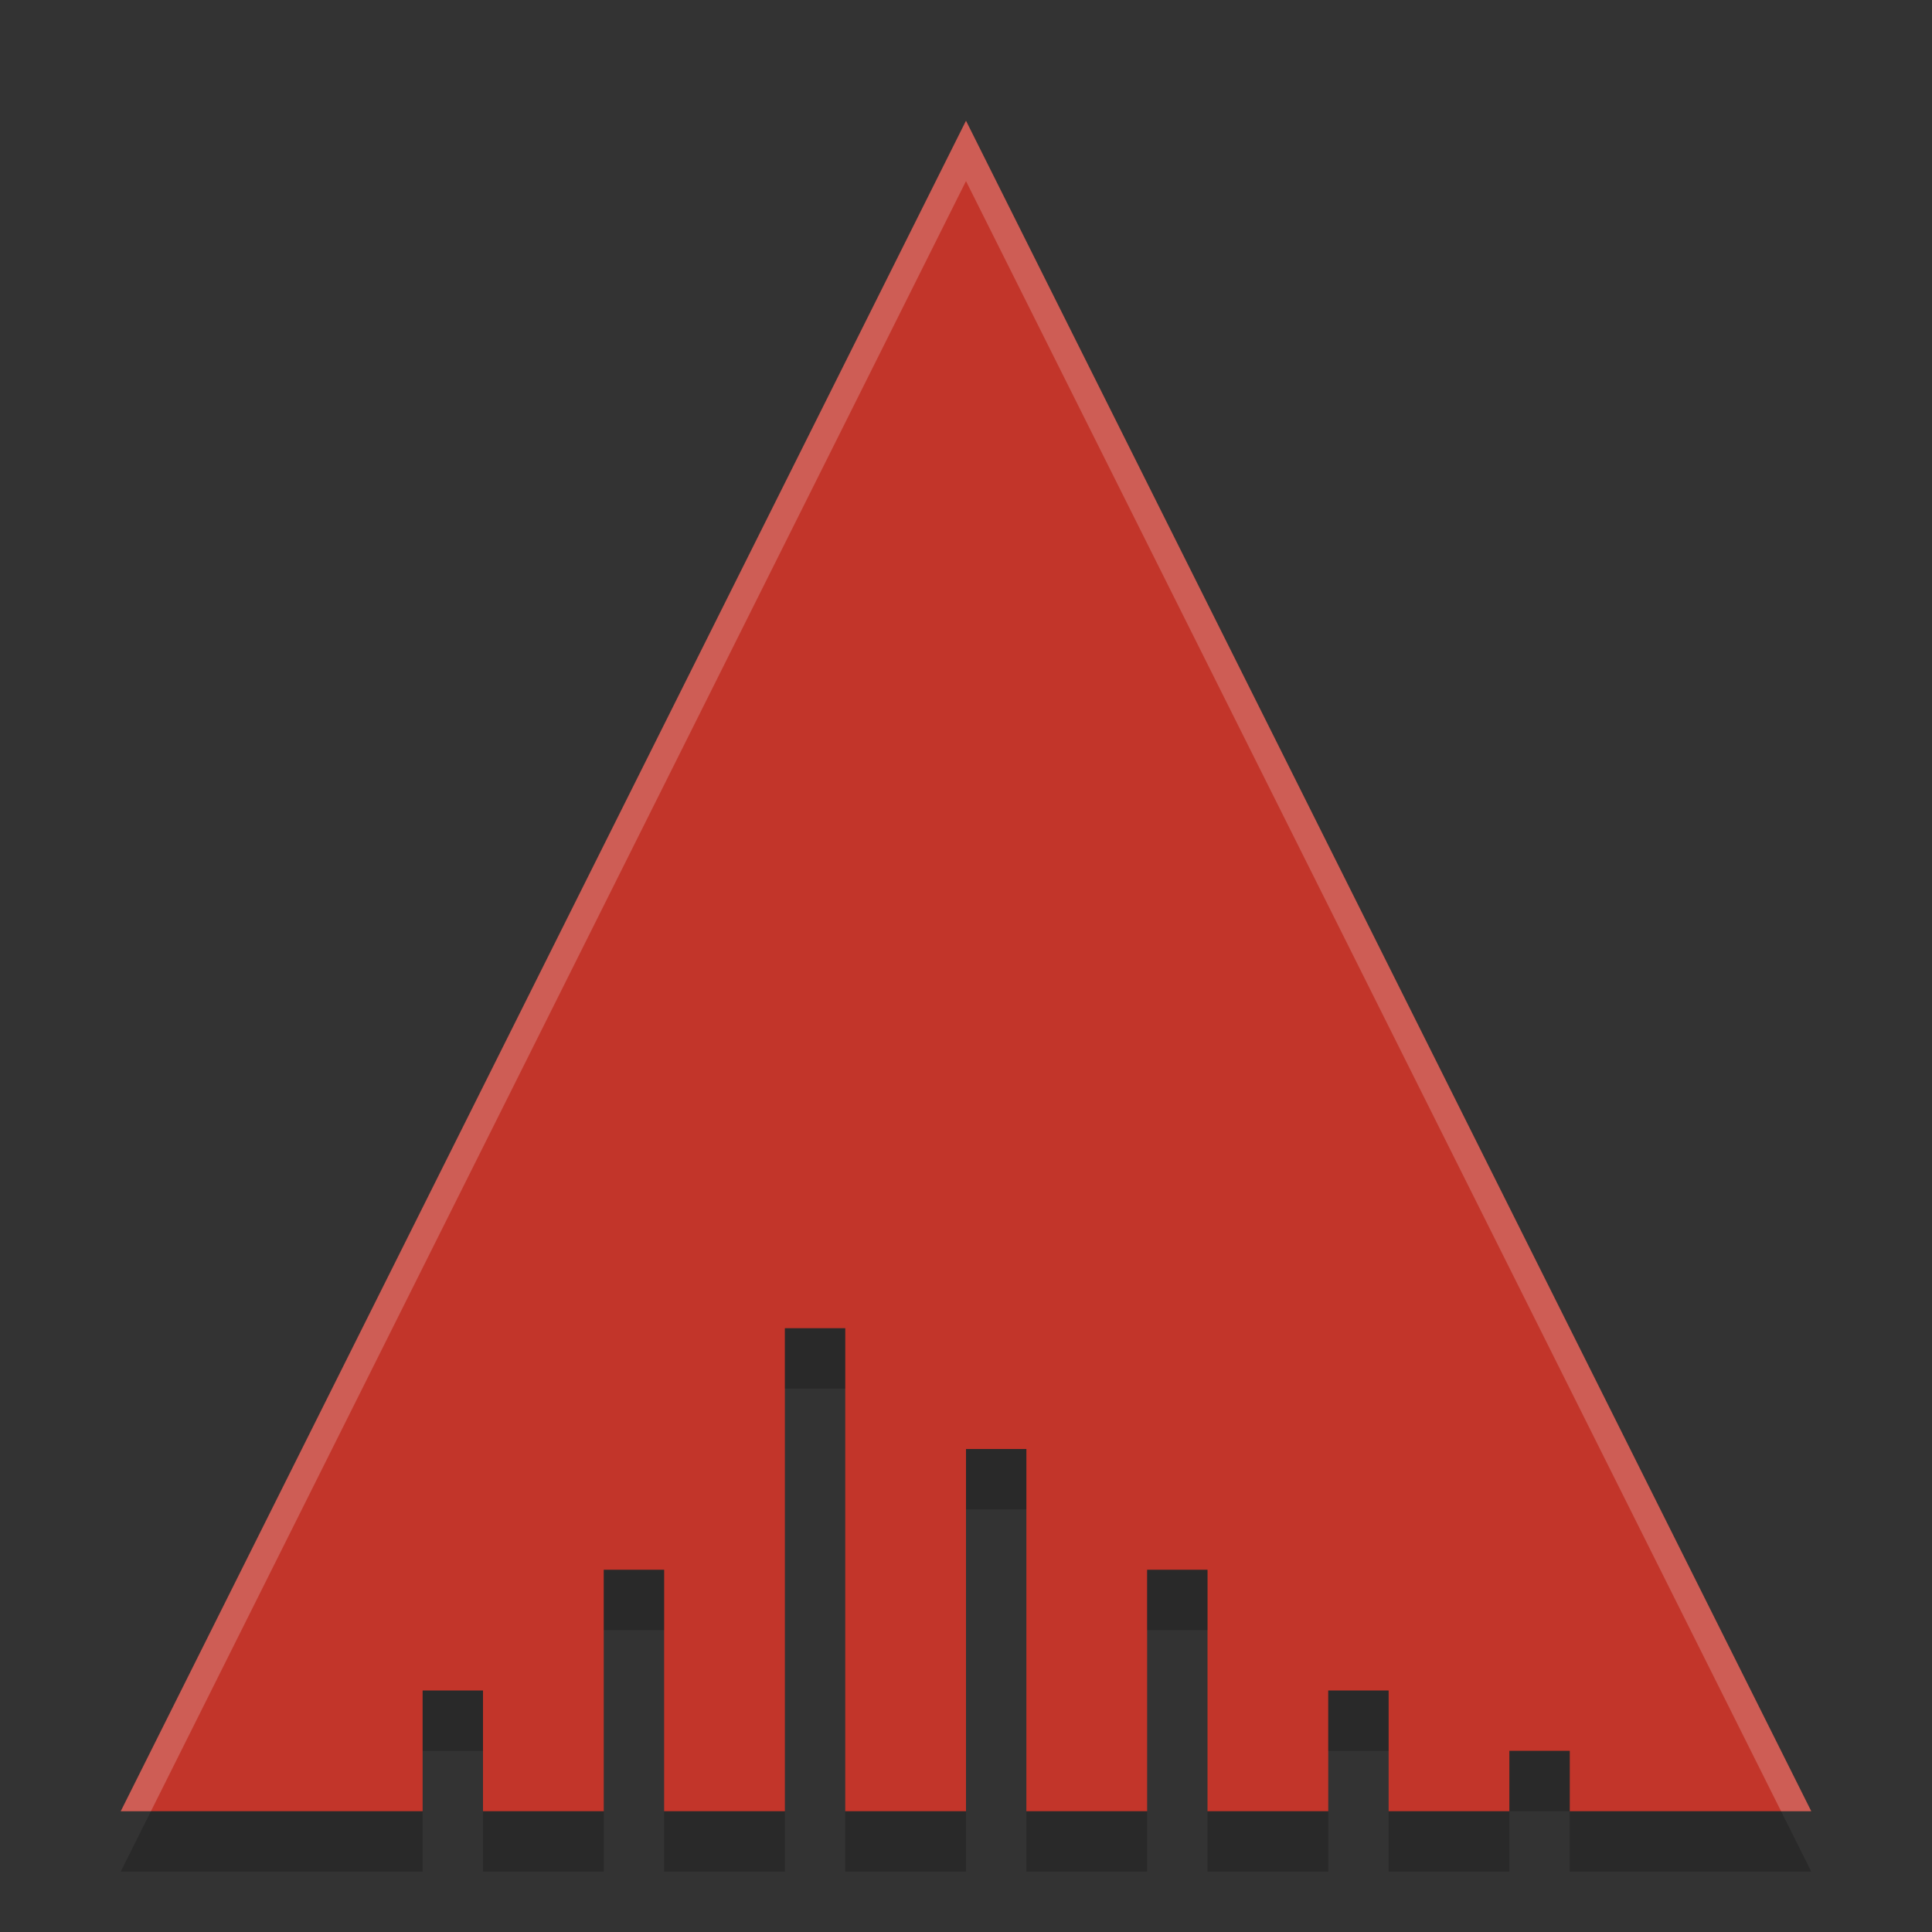 <svg xmlns="http://www.w3.org/2000/svg" width="32" height="32" version="1">
 <rect width="100%" height="100%" fill="#333333" stroke="none"/>
 <path fill="#c2352a" d="m16 2l-7 14-7 14h5v-2h1v2h2v-4h1v4h2v-8h1v8h2v-6h1v6h2v-4h1v4h2v-2h1v2h2v-1h1v1h4l-7-14-7-14z"/>
 <path fill="#fff" opacity=".2" d="m16 2l-7 14-7 14h0.5l6.5-13 7-14 7 14 6.5 13h0.5l-7-14-7-14z"/>
 <path opacity=".2" d="m13 22v1h1v-1h-1zm3 2v1h1v-1h-1zm-6 2v1h1v-1h-1zm9 0v1h1v-1h-1zm-12 2v1h1v-1h-1zm15 0v1h1v-1h-1zm3 1v1h1v-1h-1zm1 1v1h4l-0.5-1h-3.5zm-1 0h-2v1h2v-1zm-22.5 0-0.5 1h5v-1h-4.5zm5.5 0v1h2v-1h-2zm3 0v1h2v-1h-2zm3 0v1h2v-1h-2zm3 0v1h2v-1h-2zm3 0v1h2v-1h-2z"/>
</svg>

